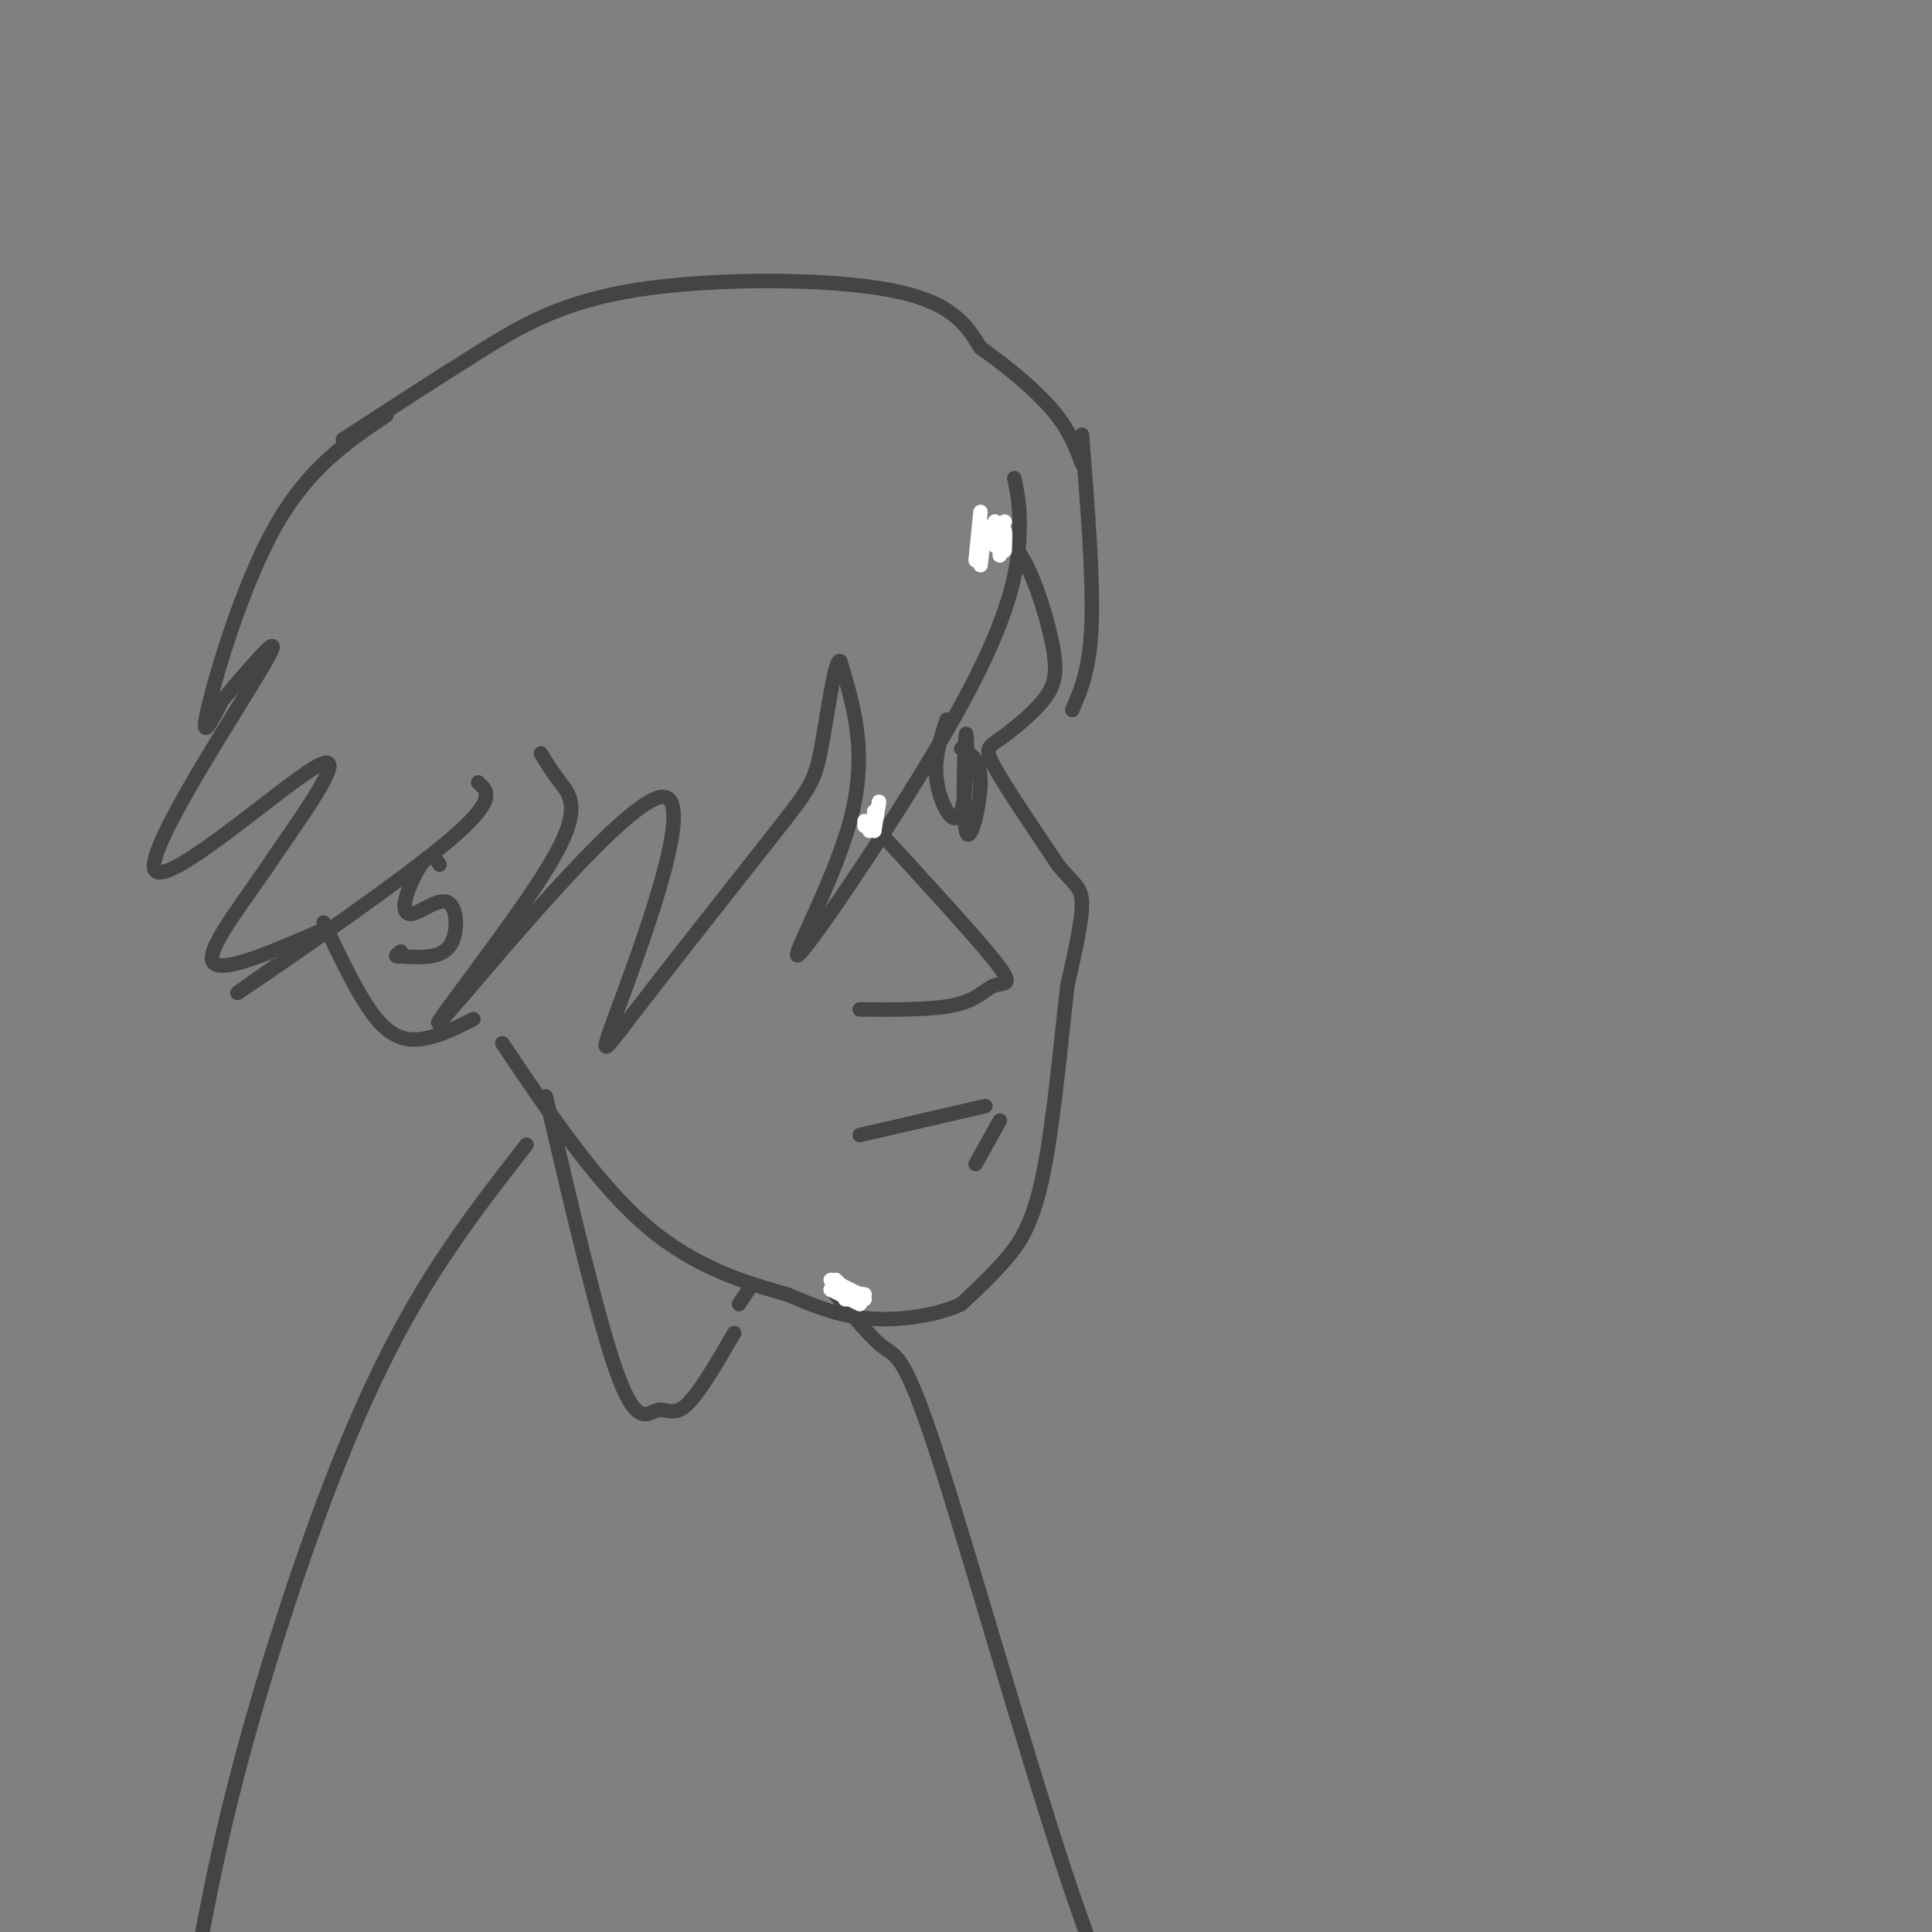 <svg viewBox='0 0 400 400' version='1.1' xmlns='http://www.w3.org/2000/svg' xmlns:xlink='http://www.w3.org/1999/xlink'><rect x="0" y="0" width="400" height="400" fill="#808080" stroke="none"/><g fill='none' stroke='rgb(68,68,68)' stroke-width='3' stroke-linecap='round' stroke-linejoin='round'><path d='M71,91c9.536,-6.208 19.071,-12.417 28,-18c8.929,-5.583 17.250,-10.542 33,-13c15.750,-2.458 38.929,-2.417 52,0c13.071,2.417 16.036,7.208 19,12'/><path d='M203,72c6.022,4.267 11.578,8.933 15,13c3.422,4.067 4.711,7.533 6,11'/><path d='M210,99c0.699,3.352 1.397,6.705 1,13c-0.397,6.295 -1.890,15.533 -12,34c-10.110,18.467 -28.837,46.164 -33,51c-4.163,4.836 6.239,-13.190 10,-27c3.761,-13.810 0.880,-23.405 -2,-33'/><path d='M174,137c-1.049,-1.562 -2.673,11.033 -4,18c-1.327,6.967 -2.358,8.307 -10,18c-7.642,9.693 -21.896,27.741 -29,37c-7.104,9.259 -7.059,9.729 -2,-4c5.059,-13.729 15.131,-41.658 8,-41c-7.131,0.658 -31.466,29.902 -41,41c-9.534,11.098 -4.267,4.049 1,-3'/><path d='M97,203c4.405,-6.095 14.917,-19.833 19,-28c4.083,-8.167 1.738,-10.762 0,-13c-1.738,-2.238 -2.869,-4.119 -4,-6'/><path d='M196,149c-1.373,4.149 -2.746,8.297 -2,13c0.746,4.703 3.612,9.959 5,6c1.388,-3.959 1.300,-17.133 1,-16c-0.300,1.133 -0.812,16.574 0,20c0.812,3.426 2.946,-5.164 3,-10c0.054,-4.836 -1.973,-5.918 -4,-7'/><path d='M205,111c2.284,0.348 4.568,0.696 7,5c2.432,4.304 5.014,12.565 6,18c0.986,5.435 0.378,8.044 -2,11c-2.378,2.956 -6.525,6.257 -9,8c-2.475,1.743 -3.279,1.926 -1,6c2.279,4.074 7.639,12.037 13,20'/><path d='M219,179c3.267,4.133 4.933,4.467 5,8c0.067,3.533 -1.467,10.267 -3,17'/><path d='M221,204c-1.226,10.488 -2.792,28.208 -5,39c-2.208,10.792 -5.060,14.655 -8,18c-2.940,3.345 -5.970,6.173 -9,9'/><path d='M199,270c-4.867,2.289 -12.533,3.511 -19,3c-6.467,-0.511 -11.733,-2.756 -17,-5'/><path d='M163,268c-7.756,-2.200 -18.644,-5.200 -29,-14c-10.356,-8.800 -20.178,-23.400 -30,-38'/><path d='M67,191c3.756,7.911 7.511,15.822 11,20c3.489,4.178 6.711,4.622 10,4c3.289,-0.622 6.644,-2.311 10,-4'/><path d='M99,162c2.000,1.778 4.000,3.556 -6,12c-10.000,8.444 -32.000,23.556 -40,29c-8.000,5.444 -2.000,1.222 4,-3'/><path d='M80,86c-8.089,5.444 -16.178,10.889 -23,23c-6.822,12.111 -12.378,30.889 -14,38c-1.622,7.111 0.689,2.556 3,-2'/><path d='M46,145c4.448,-5.120 14.069,-16.919 9,-8c-5.069,8.919 -24.826,38.555 -23,43c1.826,4.445 25.236,-16.301 33,-21c7.764,-4.699 -0.118,6.651 -8,18'/><path d='M57,177c-5.200,8.000 -14.200,19.000 -13,22c1.200,3.000 12.600,-2.000 24,-7'/><path d='M180,170c10.869,11.804 21.738,23.607 26,29c4.262,5.393 1.917,4.375 0,5c-1.917,0.625 -3.405,2.893 -8,4c-4.595,1.107 -12.298,1.054 -20,1'/><path d='M204,229c0.000,0.000 -26.000,6.000 -26,6'/><path d='M113,227c5.554,23.780 11.107,47.560 15,58c3.893,10.440 6.125,7.542 8,7c1.875,-0.542 3.393,1.274 6,-1c2.607,-2.274 6.304,-8.637 10,-15'/><path d='M109,237c-7.512,9.649 -15.024,19.298 -22,31c-6.976,11.702 -13.417,25.458 -20,43c-6.583,17.542 -13.310,38.869 -18,57c-4.690,18.131 -7.345,33.065 -10,48'/><path d='M173,268c3.673,4.518 7.345,9.036 10,11c2.655,1.964 4.292,1.375 11,22c6.708,20.625 18.488,62.464 27,88c8.512,25.536 13.756,34.768 19,44'/><path d='M91,179c-0.807,-1.203 -1.614,-2.406 -3,-1c-1.386,1.406 -3.352,5.421 -4,8c-0.648,2.579 0.022,3.722 2,3c1.978,-0.722 5.263,-3.310 7,-2c1.737,1.310 1.925,6.517 0,9c-1.925,2.483 -5.962,2.241 -10,2'/><path d='M83,198c-1.667,0.167 -0.833,-0.417 0,-1'/><path d='M207,232c0.000,0.000 -5.000,9.000 -5,9'/><path d='M224,90c1.167,14.750 2.333,29.500 2,39c-0.333,9.500 -2.167,13.750 -4,18'/><path d='M155,267c0.000,0.000 -2.000,3.000 -2,3'/></g>
<g fill='none' stroke='rgb(255,255,255)' stroke-width='3' stroke-linecap='round' stroke-linejoin='round'><path d='M172,265c0.000,0.000 6.000,3.000 6,3'/><path d='M173,265c0.000,0.000 3.000,3.000 3,3'/><path d='M173,265c0.000,0.000 4.000,4.000 4,4'/><path d='M172,267c0.000,0.000 7.000,1.000 7,1'/><path d='M172,267c0.000,0.000 6.000,3.000 6,3'/><path d='M175,269c0.000,0.000 4.000,0.000 4,0'/><path d='M182,166c0.000,0.000 -1.000,6.000 -1,6'/><path d='M181,168c0.000,0.000 0.000,4.000 0,4'/><path d='M181,171c0.000,0.000 -1.000,1.000 -1,1'/><path d='M181,171c0.000,0.000 -1.000,-1.000 -1,-1'/><path d='M179,171c0.000,0.000 0.000,-1.000 0,-1'/><path d='M203,106c0.000,0.000 -1.000,10.000 -1,10'/><path d='M204,109c0.000,0.000 -1.000,8.000 -1,8'/><path d='M206,108c0.000,0.000 0.000,4.000 0,4'/><path d='M206,108c0.000,0.000 1.000,4.000 1,4'/><path d='M208,108c0.000,0.000 -2.000,5.000 -2,5'/><path d='M207,113c0.000,0.000 0.000,2.000 0,2'/><path d='M207,113c0.000,0.000 0.100,0.100 0.1,0.1'/><path d='M207,113c0.417,-1.583 0.833,-3.167 1,-3c0.167,0.167 0.083,2.083 0,4'/></g>
</svg>